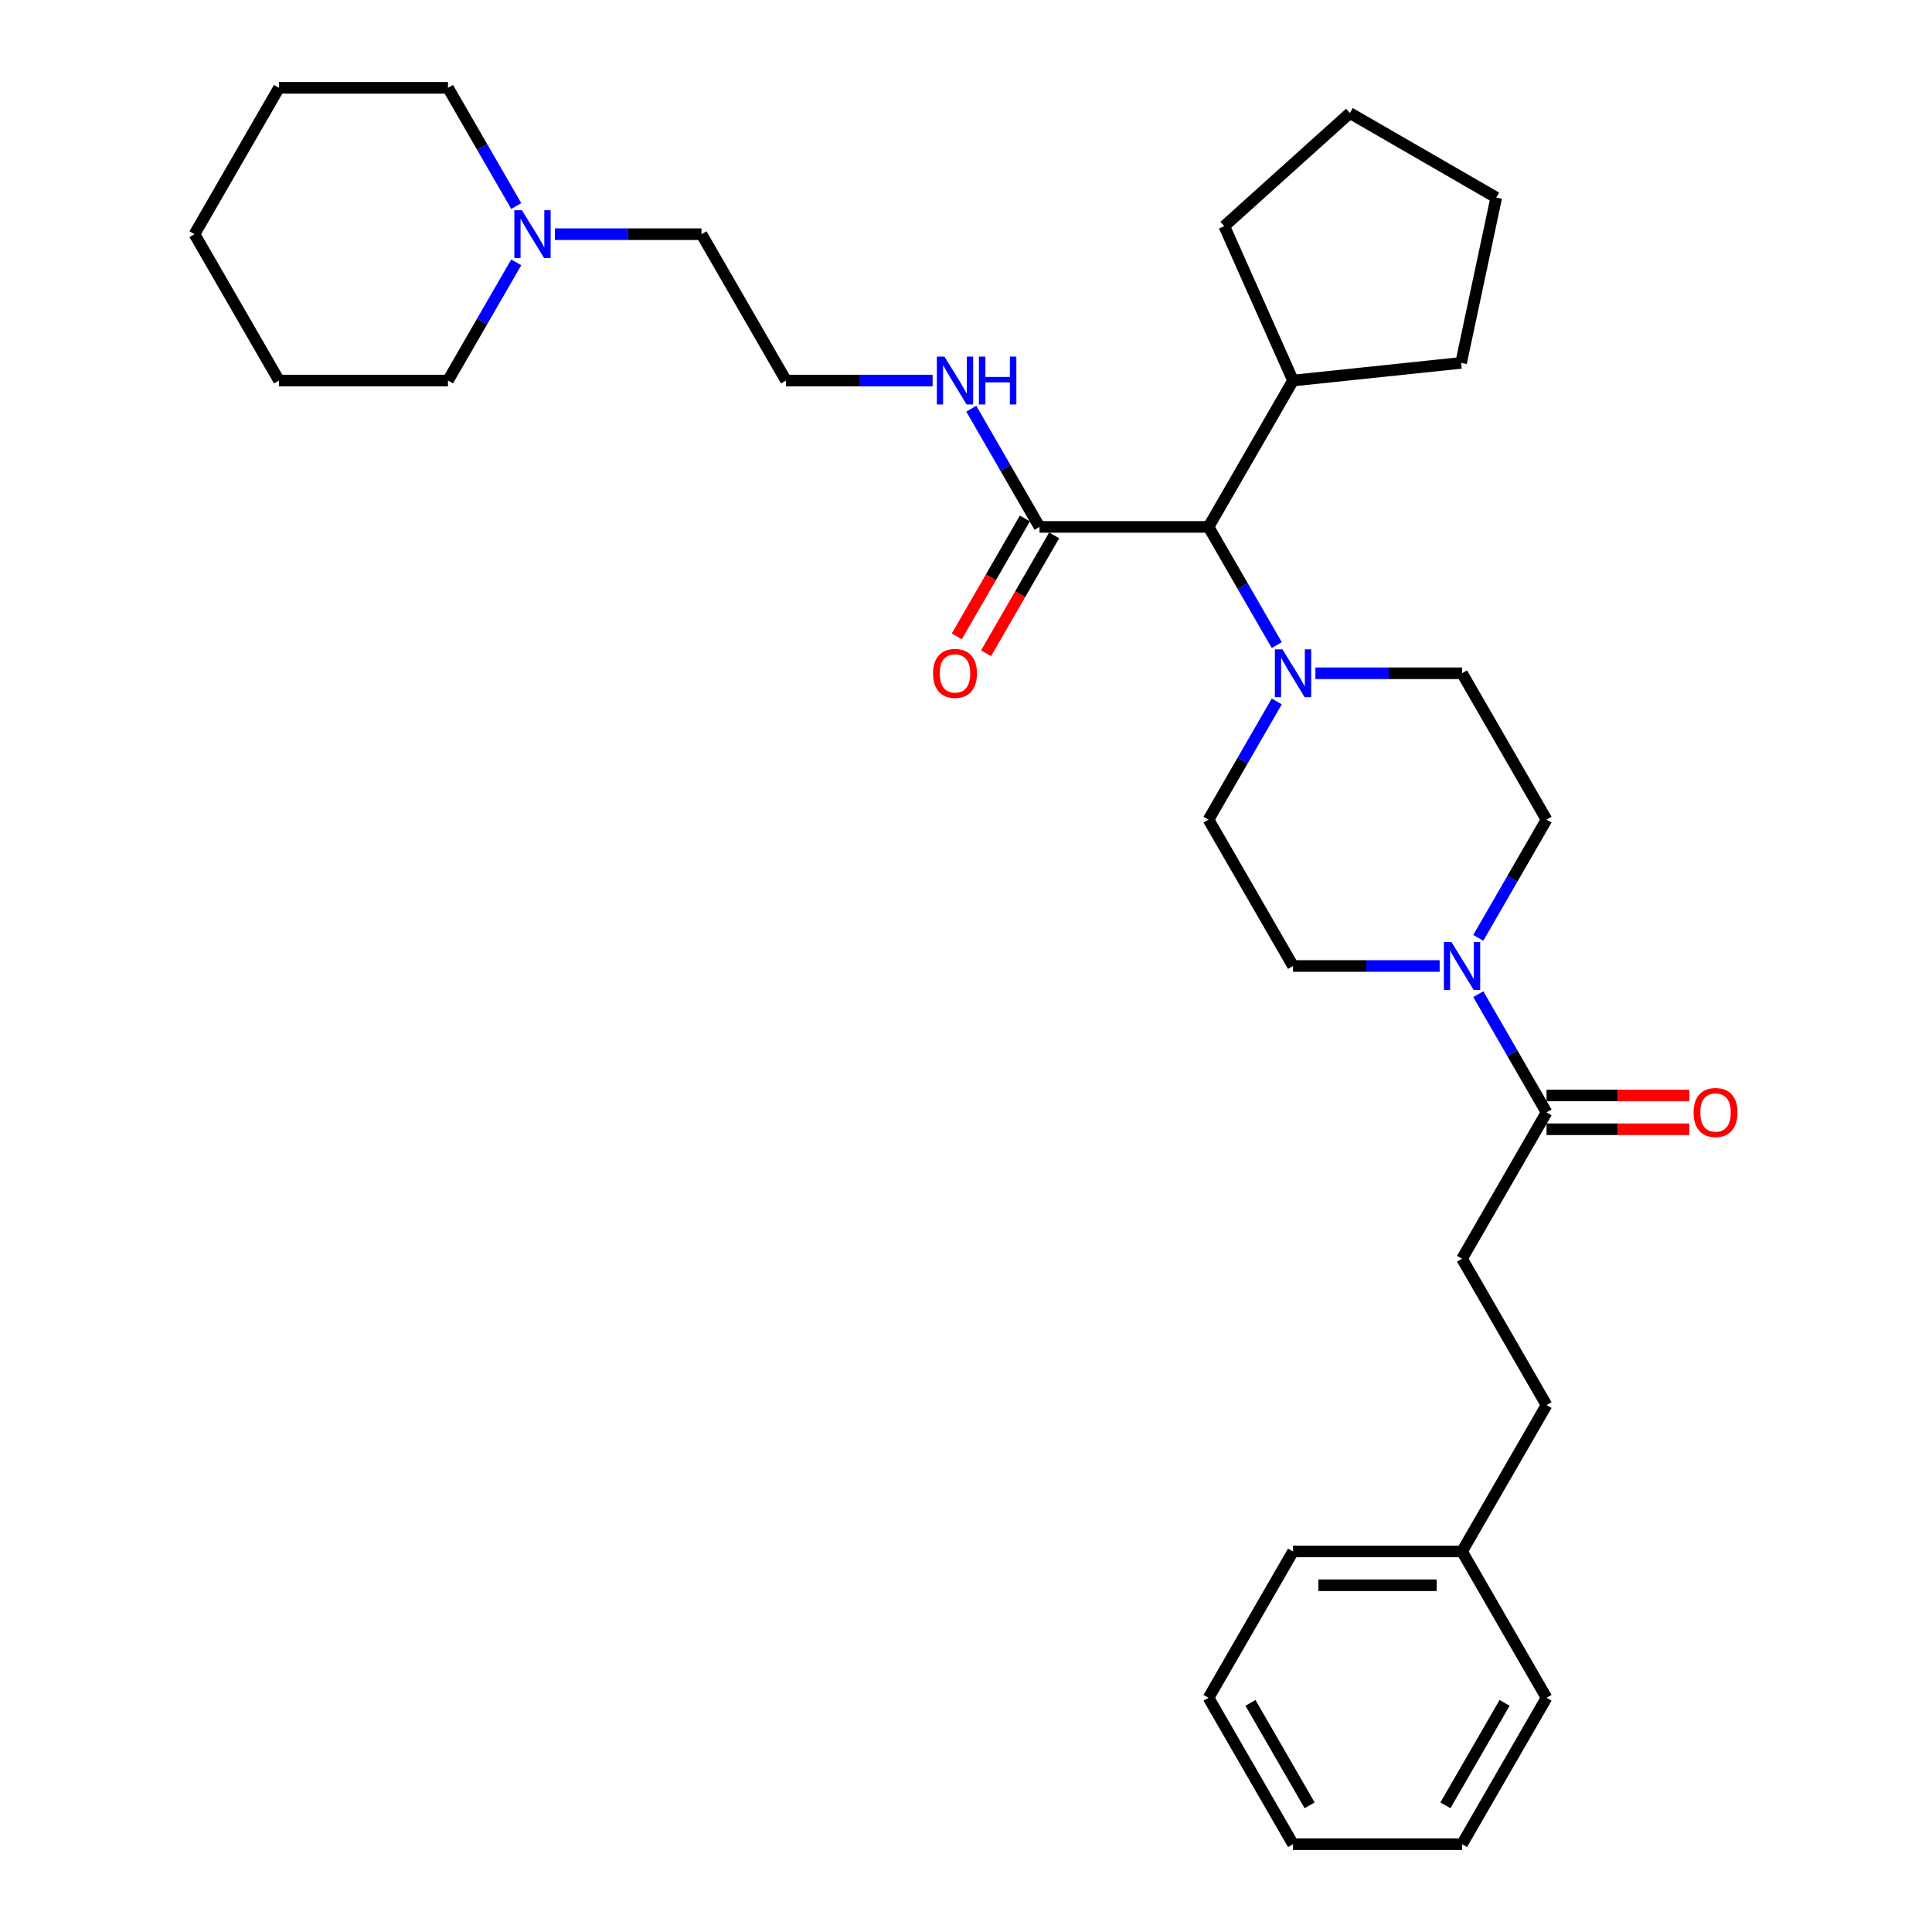 <?xml version='1.0' encoding='iso-8859-1'?>
<svg version='1.1' baseProfile='full'
              xmlns='http://www.w3.org/2000/svg'
                      xmlns:rdkit='http://www.rdkit.org/xml'
                      xmlns:xlink='http://www.w3.org/1999/xlink'
                  xml:space='preserve'
width='1000px' height='1000px' viewBox='0 0 1000 1000'>
<!-- END OF HEADER -->
<rect style='opacity:1.0;fill:#FFFFFF;stroke:none' width='1000' height='1000' x='0' y='0'> </rect>
<path class='bond-0' d='M 756.746,651.515 L 800.485,727.273' style='fill:none;fill-rule:evenodd;stroke:#000000;stroke-width:6px;stroke-linecap:butt;stroke-linejoin:miter;stroke-opacity:1' />
<path class='bond-1' d='M 756.746,651.515 L 800.485,575.758' style='fill:none;fill-rule:evenodd;stroke:#000000;stroke-width:6px;stroke-linecap:butt;stroke-linejoin:miter;stroke-opacity:1' />
<path class='bond-2' d='M 745.164,500 L 707.216,500' style='fill:none;fill-rule:evenodd;stroke:#0000FF;stroke-width:6px;stroke-linecap:butt;stroke-linejoin:miter;stroke-opacity:1' />
<path class='bond-2' d='M 707.216,500 L 669.269,500' style='fill:none;fill-rule:evenodd;stroke:#000000;stroke-width:6px;stroke-linecap:butt;stroke-linejoin:miter;stroke-opacity:1' />
<path class='bond-3' d='M 765.16,514.574 L 782.822,545.166' style='fill:none;fill-rule:evenodd;stroke:#0000FF;stroke-width:6px;stroke-linecap:butt;stroke-linejoin:miter;stroke-opacity:1' />
<path class='bond-3' d='M 782.822,545.166 L 800.485,575.758' style='fill:none;fill-rule:evenodd;stroke:#000000;stroke-width:6px;stroke-linecap:butt;stroke-linejoin:miter;stroke-opacity:1' />
<path class='bond-4' d='M 765.16,485.426 L 782.822,454.834' style='fill:none;fill-rule:evenodd;stroke:#0000FF;stroke-width:6px;stroke-linecap:butt;stroke-linejoin:miter;stroke-opacity:1' />
<path class='bond-4' d='M 782.822,454.834 L 800.485,424.242' style='fill:none;fill-rule:evenodd;stroke:#000000;stroke-width:6px;stroke-linecap:butt;stroke-linejoin:miter;stroke-opacity:1' />
<path class='bond-5' d='M 800.485,584.505 L 837.444,584.505' style='fill:none;fill-rule:evenodd;stroke:#000000;stroke-width:6px;stroke-linecap:butt;stroke-linejoin:miter;stroke-opacity:1' />
<path class='bond-5' d='M 837.444,584.505 L 874.403,584.505' style='fill:none;fill-rule:evenodd;stroke:#FF0000;stroke-width:6px;stroke-linecap:butt;stroke-linejoin:miter;stroke-opacity:1' />
<path class='bond-5' d='M 800.485,567.01 L 837.444,567.01' style='fill:none;fill-rule:evenodd;stroke:#000000;stroke-width:6px;stroke-linecap:butt;stroke-linejoin:miter;stroke-opacity:1' />
<path class='bond-5' d='M 837.444,567.01 L 874.403,567.01' style='fill:none;fill-rule:evenodd;stroke:#FF0000;stroke-width:6px;stroke-linecap:butt;stroke-linejoin:miter;stroke-opacity:1' />
<path class='bond-6' d='M 800.485,727.273 L 756.746,803.03' style='fill:none;fill-rule:evenodd;stroke:#000000;stroke-width:6px;stroke-linecap:butt;stroke-linejoin:miter;stroke-opacity:1' />
<path class='bond-7' d='M 756.746,803.03 L 669.269,803.03' style='fill:none;fill-rule:evenodd;stroke:#000000;stroke-width:6px;stroke-linecap:butt;stroke-linejoin:miter;stroke-opacity:1' />
<path class='bond-7' d='M 743.624,820.526 L 682.39,820.526' style='fill:none;fill-rule:evenodd;stroke:#000000;stroke-width:6px;stroke-linecap:butt;stroke-linejoin:miter;stroke-opacity:1' />
<path class='bond-8' d='M 756.746,803.03 L 800.485,878.788' style='fill:none;fill-rule:evenodd;stroke:#000000;stroke-width:6px;stroke-linecap:butt;stroke-linejoin:miter;stroke-opacity:1' />
<path class='bond-9' d='M 287.203,121.212 L 325.15,121.212' style='fill:none;fill-rule:evenodd;stroke:#0000FF;stroke-width:6px;stroke-linecap:butt;stroke-linejoin:miter;stroke-opacity:1' />
<path class='bond-9' d='M 325.15,121.212 L 363.098,121.212' style='fill:none;fill-rule:evenodd;stroke:#000000;stroke-width:6px;stroke-linecap:butt;stroke-linejoin:miter;stroke-opacity:1' />
<path class='bond-10' d='M 267.207,106.638 L 249.544,76.046' style='fill:none;fill-rule:evenodd;stroke:#0000FF;stroke-width:6px;stroke-linecap:butt;stroke-linejoin:miter;stroke-opacity:1' />
<path class='bond-10' d='M 249.544,76.046 L 231.882,45.455' style='fill:none;fill-rule:evenodd;stroke:#000000;stroke-width:6px;stroke-linecap:butt;stroke-linejoin:miter;stroke-opacity:1' />
<path class='bond-11' d='M 267.207,135.786 L 249.544,166.378' style='fill:none;fill-rule:evenodd;stroke:#0000FF;stroke-width:6px;stroke-linecap:butt;stroke-linejoin:miter;stroke-opacity:1' />
<path class='bond-11' d='M 249.544,166.378 L 231.882,196.97' style='fill:none;fill-rule:evenodd;stroke:#000000;stroke-width:6px;stroke-linecap:butt;stroke-linejoin:miter;stroke-opacity:1' />
<path class='bond-12' d='M 538.053,272.727 L 520.39,242.135' style='fill:none;fill-rule:evenodd;stroke:#000000;stroke-width:6px;stroke-linecap:butt;stroke-linejoin:miter;stroke-opacity:1' />
<path class='bond-12' d='M 520.39,242.135 L 502.728,211.543' style='fill:none;fill-rule:evenodd;stroke:#0000FF;stroke-width:6px;stroke-linecap:butt;stroke-linejoin:miter;stroke-opacity:1' />
<path class='bond-13' d='M 530.477,268.353 L 512.855,298.875' style='fill:none;fill-rule:evenodd;stroke:#000000;stroke-width:6px;stroke-linecap:butt;stroke-linejoin:miter;stroke-opacity:1' />
<path class='bond-13' d='M 512.855,298.875 L 495.233,329.397' style='fill:none;fill-rule:evenodd;stroke:#FF0000;stroke-width:6px;stroke-linecap:butt;stroke-linejoin:miter;stroke-opacity:1' />
<path class='bond-13' d='M 545.628,277.101 L 528.007,307.623' style='fill:none;fill-rule:evenodd;stroke:#000000;stroke-width:6px;stroke-linecap:butt;stroke-linejoin:miter;stroke-opacity:1' />
<path class='bond-13' d='M 528.007,307.623 L 510.385,338.145' style='fill:none;fill-rule:evenodd;stroke:#FF0000;stroke-width:6px;stroke-linecap:butt;stroke-linejoin:miter;stroke-opacity:1' />
<path class='bond-14' d='M 538.053,272.727 L 625.53,272.727' style='fill:none;fill-rule:evenodd;stroke:#000000;stroke-width:6px;stroke-linecap:butt;stroke-linejoin:miter;stroke-opacity:1' />
<path class='bond-15' d='M 482.732,196.97 L 444.784,196.97' style='fill:none;fill-rule:evenodd;stroke:#0000FF;stroke-width:6px;stroke-linecap:butt;stroke-linejoin:miter;stroke-opacity:1' />
<path class='bond-15' d='M 444.784,196.97 L 406.837,196.97' style='fill:none;fill-rule:evenodd;stroke:#000000;stroke-width:6px;stroke-linecap:butt;stroke-linejoin:miter;stroke-opacity:1' />
<path class='bond-16' d='M 363.098,121.212 L 406.837,196.97' style='fill:none;fill-rule:evenodd;stroke:#000000;stroke-width:6px;stroke-linecap:butt;stroke-linejoin:miter;stroke-opacity:1' />
<path class='bond-17' d='M 680.851,348.485 L 718.798,348.485' style='fill:none;fill-rule:evenodd;stroke:#0000FF;stroke-width:6px;stroke-linecap:butt;stroke-linejoin:miter;stroke-opacity:1' />
<path class='bond-17' d='M 718.798,348.485 L 756.746,348.485' style='fill:none;fill-rule:evenodd;stroke:#000000;stroke-width:6px;stroke-linecap:butt;stroke-linejoin:miter;stroke-opacity:1' />
<path class='bond-18' d='M 660.854,333.911 L 643.192,303.319' style='fill:none;fill-rule:evenodd;stroke:#0000FF;stroke-width:6px;stroke-linecap:butt;stroke-linejoin:miter;stroke-opacity:1' />
<path class='bond-18' d='M 643.192,303.319 L 625.53,272.727' style='fill:none;fill-rule:evenodd;stroke:#000000;stroke-width:6px;stroke-linecap:butt;stroke-linejoin:miter;stroke-opacity:1' />
<path class='bond-19' d='M 660.854,363.059 L 643.192,393.65' style='fill:none;fill-rule:evenodd;stroke:#0000FF;stroke-width:6px;stroke-linecap:butt;stroke-linejoin:miter;stroke-opacity:1' />
<path class='bond-19' d='M 643.192,393.65 L 625.53,424.242' style='fill:none;fill-rule:evenodd;stroke:#000000;stroke-width:6px;stroke-linecap:butt;stroke-linejoin:miter;stroke-opacity:1' />
<path class='bond-20' d='M 800.485,424.242 L 756.746,348.485' style='fill:none;fill-rule:evenodd;stroke:#000000;stroke-width:6px;stroke-linecap:butt;stroke-linejoin:miter;stroke-opacity:1' />
<path class='bond-21' d='M 625.53,272.727 L 669.269,196.97' style='fill:none;fill-rule:evenodd;stroke:#000000;stroke-width:6px;stroke-linecap:butt;stroke-linejoin:miter;stroke-opacity:1' />
<path class='bond-22' d='M 669.269,196.97 L 633.688,117.055' style='fill:none;fill-rule:evenodd;stroke:#000000;stroke-width:6px;stroke-linecap:butt;stroke-linejoin:miter;stroke-opacity:1' />
<path class='bond-23' d='M 669.269,196.97 L 756.267,187.826' style='fill:none;fill-rule:evenodd;stroke:#000000;stroke-width:6px;stroke-linecap:butt;stroke-linejoin:miter;stroke-opacity:1' />
<path class='bond-24' d='M 633.688,117.055 L 698.697,58.521' style='fill:none;fill-rule:evenodd;stroke:#000000;stroke-width:6px;stroke-linecap:butt;stroke-linejoin:miter;stroke-opacity:1' />
<path class='bond-25' d='M 698.697,58.521 L 774.454,102.26' style='fill:none;fill-rule:evenodd;stroke:#000000;stroke-width:6px;stroke-linecap:butt;stroke-linejoin:miter;stroke-opacity:1' />
<path class='bond-26' d='M 774.454,102.26 L 756.267,187.826' style='fill:none;fill-rule:evenodd;stroke:#000000;stroke-width:6px;stroke-linecap:butt;stroke-linejoin:miter;stroke-opacity:1' />
<path class='bond-27' d='M 625.53,424.242 L 669.269,500' style='fill:none;fill-rule:evenodd;stroke:#000000;stroke-width:6px;stroke-linecap:butt;stroke-linejoin:miter;stroke-opacity:1' />
<path class='bond-28' d='M 231.882,45.455 L 144.405,45.455' style='fill:none;fill-rule:evenodd;stroke:#000000;stroke-width:6px;stroke-linecap:butt;stroke-linejoin:miter;stroke-opacity:1' />
<path class='bond-29' d='M 231.882,196.97 L 144.405,196.97' style='fill:none;fill-rule:evenodd;stroke:#000000;stroke-width:6px;stroke-linecap:butt;stroke-linejoin:miter;stroke-opacity:1' />
<path class='bond-30' d='M 144.405,196.97 L 100.666,121.212' style='fill:none;fill-rule:evenodd;stroke:#000000;stroke-width:6px;stroke-linecap:butt;stroke-linejoin:miter;stroke-opacity:1' />
<path class='bond-31' d='M 144.405,45.455 L 100.666,121.212' style='fill:none;fill-rule:evenodd;stroke:#000000;stroke-width:6px;stroke-linecap:butt;stroke-linejoin:miter;stroke-opacity:1' />
<path class='bond-32' d='M 669.269,803.03 L 625.53,878.788' style='fill:none;fill-rule:evenodd;stroke:#000000;stroke-width:6px;stroke-linecap:butt;stroke-linejoin:miter;stroke-opacity:1' />
<path class='bond-33' d='M 800.485,878.788 L 756.746,954.545' style='fill:none;fill-rule:evenodd;stroke:#000000;stroke-width:6px;stroke-linecap:butt;stroke-linejoin:miter;stroke-opacity:1' />
<path class='bond-33' d='M 778.772,881.404 L 748.155,934.434' style='fill:none;fill-rule:evenodd;stroke:#000000;stroke-width:6px;stroke-linecap:butt;stroke-linejoin:miter;stroke-opacity:1' />
<path class='bond-34' d='M 625.53,878.788 L 669.269,954.545' style='fill:none;fill-rule:evenodd;stroke:#000000;stroke-width:6px;stroke-linecap:butt;stroke-linejoin:miter;stroke-opacity:1' />
<path class='bond-34' d='M 647.242,881.404 L 677.859,934.434' style='fill:none;fill-rule:evenodd;stroke:#000000;stroke-width:6px;stroke-linecap:butt;stroke-linejoin:miter;stroke-opacity:1' />
<path class='bond-35' d='M 756.746,954.545 L 669.269,954.545' style='fill:none;fill-rule:evenodd;stroke:#000000;stroke-width:6px;stroke-linecap:butt;stroke-linejoin:miter;stroke-opacity:1' />
<path  class='atom-1' d='M 751.27 487.613
L 759.388 500.735
Q 760.193 502.029, 761.487 504.374
Q 762.782 506.718, 762.852 506.858
L 762.852 487.613
L 766.141 487.613
L 766.141 512.387
L 762.747 512.387
L 754.034 498.041
Q 753.019 496.361, 751.935 494.436
Q 750.885 492.512, 750.57 491.917
L 750.57 512.387
L 747.351 512.387
L 747.351 487.613
L 751.27 487.613
' fill='#0000FF'/>
<path  class='atom-3' d='M 876.59 575.828
Q 876.59 569.879, 879.529 566.555
Q 882.468 563.231, 887.962 563.231
Q 893.455 563.231, 896.395 566.555
Q 899.334 569.879, 899.334 575.828
Q 899.334 581.846, 896.36 585.275
Q 893.385 588.669, 887.962 588.669
Q 882.503 588.669, 879.529 585.275
Q 876.59 581.881, 876.59 575.828
M 887.962 585.87
Q 891.741 585.87, 893.77 583.351
Q 895.835 580.796, 895.835 575.828
Q 895.835 570.964, 893.77 568.514
Q 891.741 566.03, 887.962 566.03
Q 884.183 566.03, 882.118 568.479
Q 880.089 570.929, 880.089 575.828
Q 880.089 580.831, 882.118 583.351
Q 884.183 585.87, 887.962 585.87
' fill='#FF0000'/>
<path  class='atom-6' d='M 270.145 108.825
L 278.263 121.947
Q 279.067 123.242, 280.362 125.586
Q 281.657 127.93, 281.727 128.07
L 281.727 108.825
L 285.016 108.825
L 285.016 133.599
L 281.622 133.599
L 272.909 119.253
Q 271.894 117.573, 270.809 115.649
Q 269.76 113.724, 269.445 113.129
L 269.445 133.599
L 266.226 133.599
L 266.226 108.825
L 270.145 108.825
' fill='#0000FF'/>
<path  class='atom-8' d='M 488.838 184.583
L 496.956 197.705
Q 497.761 198.999, 499.055 201.344
Q 500.35 203.688, 500.42 203.828
L 500.42 184.583
L 503.709 184.583
L 503.709 209.356
L 500.315 209.356
L 491.602 195.01
Q 490.587 193.331, 489.503 191.406
Q 488.453 189.482, 488.138 188.887
L 488.138 209.356
L 484.919 209.356
L 484.919 184.583
L 488.838 184.583
' fill='#0000FF'/>
<path  class='atom-8' d='M 506.683 184.583
L 510.042 184.583
L 510.042 195.115
L 522.709 195.115
L 522.709 184.583
L 526.068 184.583
L 526.068 209.356
L 522.709 209.356
L 522.709 197.914
L 510.042 197.914
L 510.042 209.356
L 506.683 209.356
L 506.683 184.583
' fill='#0000FF'/>
<path  class='atom-9' d='M 482.942 348.555
Q 482.942 342.606, 485.881 339.282
Q 488.82 335.958, 494.314 335.958
Q 499.808 335.958, 502.747 339.282
Q 505.686 342.606, 505.686 348.555
Q 505.686 354.573, 502.712 358.002
Q 499.738 361.396, 494.314 361.396
Q 488.855 361.396, 485.881 358.002
Q 482.942 354.608, 482.942 348.555
M 494.314 358.597
Q 498.093 358.597, 500.122 356.078
Q 502.187 353.524, 502.187 348.555
Q 502.187 343.691, 500.122 341.242
Q 498.093 338.757, 494.314 338.757
Q 490.535 338.757, 488.47 341.207
Q 486.441 343.656, 486.441 348.555
Q 486.441 353.559, 488.47 356.078
Q 490.535 358.597, 494.314 358.597
' fill='#FF0000'/>
<path  class='atom-11' d='M 663.793 336.098
L 671.91 349.22
Q 672.715 350.514, 674.01 352.859
Q 675.305 355.203, 675.375 355.343
L 675.375 336.098
L 678.664 336.098
L 678.664 360.872
L 675.27 360.872
L 666.557 346.525
Q 665.542 344.846, 664.457 342.921
Q 663.408 340.997, 663.093 340.402
L 663.093 360.872
L 659.874 360.872
L 659.874 336.098
L 663.793 336.098
' fill='#0000FF'/>
</svg>
